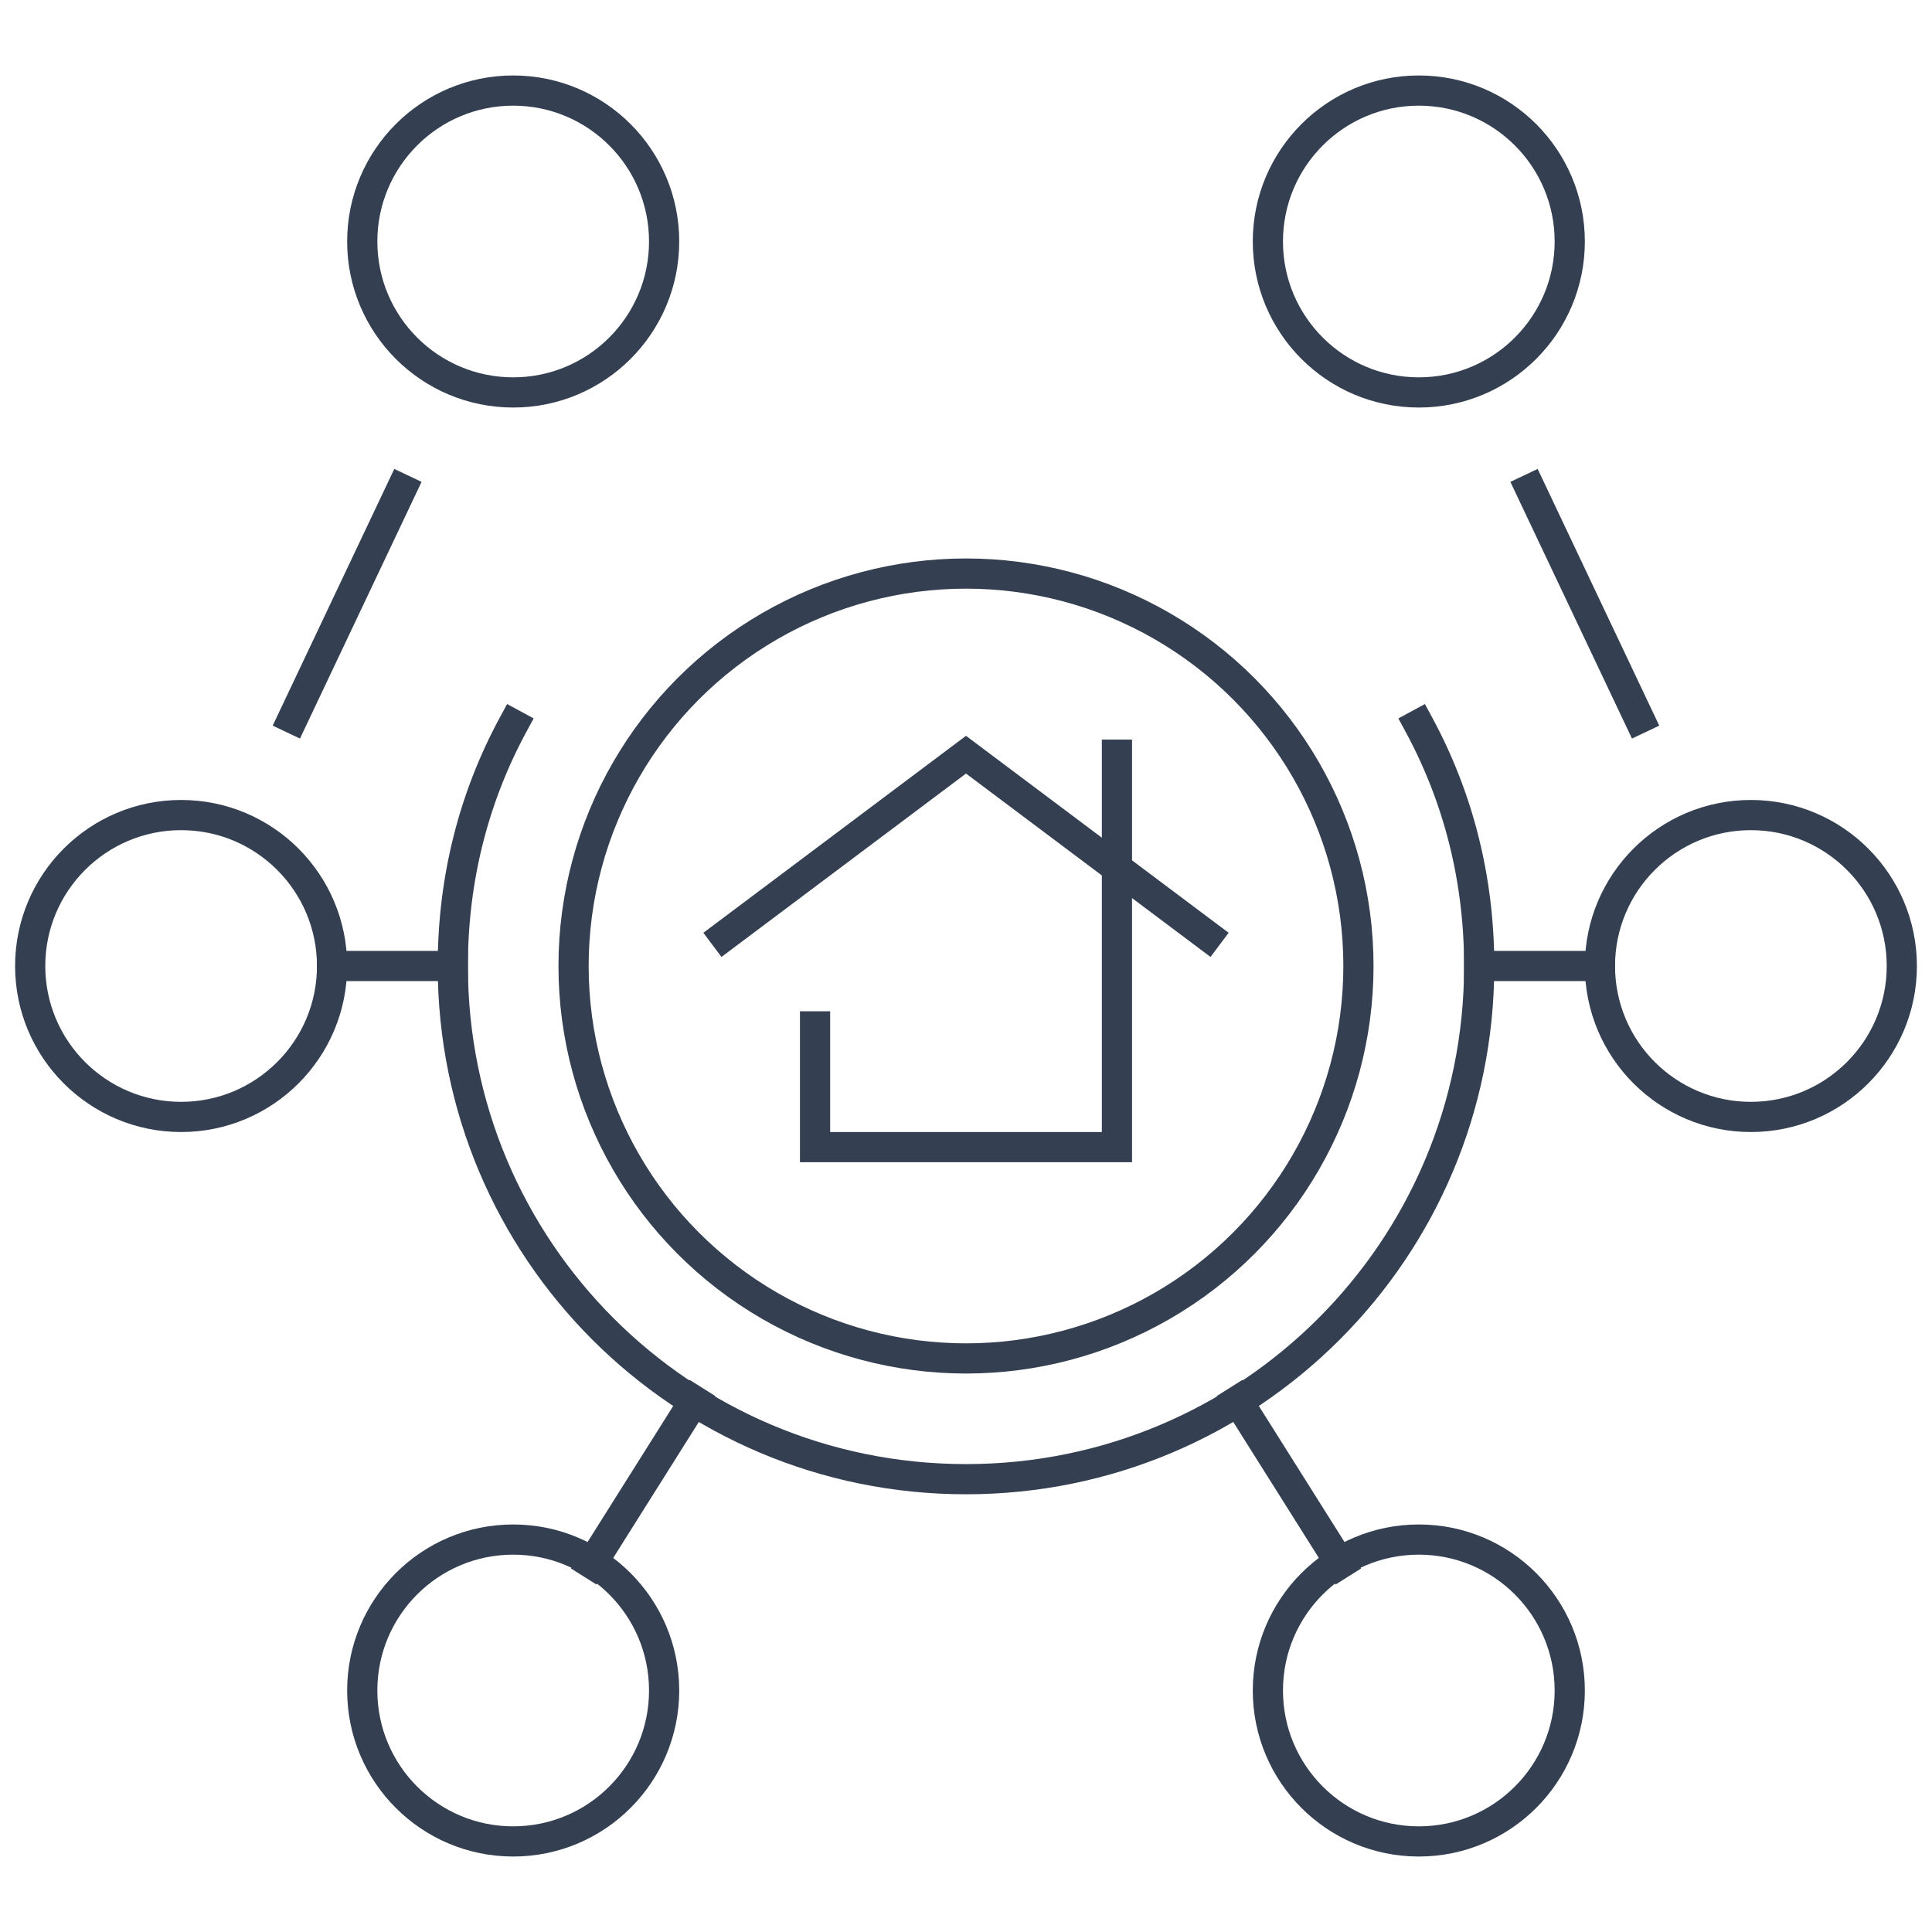<svg width="64" height="64" viewBox="0 0 64 64" fill="none" xmlns="http://www.w3.org/2000/svg">
<path d="M37 25V38H27V34" stroke="#344051" stroke-miterlimit="10" stroke-linecap="square"/>
<path d="M24 31L32 25L40 31" stroke="#344051" stroke-miterlimit="10" stroke-linecap="square"/>
<circle cx="32" cy="32" r="13" stroke="#344051" stroke-linecap="square"/>
<path d="M41 46.4L44.4 51.8" stroke="#344051" stroke-miterlimit="10" stroke-linecap="square" stroke-linejoin="round"/>
<path d="M19.602 51.8L23.002 46.4" stroke="#344051" stroke-miterlimit="10" stroke-linecap="square" stroke-linejoin="round"/>
<path d="M49 32H53" stroke="#344051" stroke-miterlimit="10" stroke-linecap="square" stroke-linejoin="round"/>
<path d="M15 32H11" stroke="#344051" stroke-miterlimit="10" stroke-linecap="square" stroke-linejoin="round"/>
<path d="M9.699 23.8L13.299 16.2" stroke="#344051" stroke-miterlimit="10" stroke-linecap="square" stroke-linejoin="round"/>
<path d="M50.699 16.2L54.299 23.8" stroke="#344051" stroke-miterlimit="10" stroke-linecap="square" stroke-linejoin="round"/>
<path d="M17 13C19.761 13 22 10.761 22 8C22 5.239 19.761 3 17 3C14.239 3 12 5.239 12 8C12 10.761 14.239 13 17 13Z" stroke="#344051" stroke-miterlimit="10" stroke-linecap="square" stroke-linejoin="round"/>
<path d="M47 13C49.761 13 52 10.761 52 8C52 5.239 49.761 3 47 3C44.239 3 42 5.239 42 8C42 10.761 44.239 13 47 13Z" stroke="#344051" stroke-miterlimit="10" stroke-linecap="square" stroke-linejoin="round"/>
<path d="M58 37C60.761 37 63 34.761 63 32C63 29.239 60.761 27 58 27C55.239 27 53 29.239 53 32C53 34.761 55.239 37 58 37Z" stroke="#344051" stroke-miterlimit="10" stroke-linecap="square" stroke-linejoin="round"/>
<path d="M6 37C8.761 37 11 34.761 11 32C11 29.239 8.761 27 6 27C3.239 27 1 29.239 1 32C1 34.761 3.239 37 6 37Z" stroke="#344051" stroke-miterlimit="10" stroke-linecap="square" stroke-linejoin="round"/>
<path d="M47 61C49.761 61 52 58.761 52 56C52 53.239 49.761 51 47 51C44.239 51 42 53.239 42 56C42 58.761 44.239 61 47 61Z" stroke="#344051" stroke-miterlimit="10" stroke-linecap="square" stroke-linejoin="round"/>
<path d="M17 61C19.761 61 22 58.761 22 56C22 53.239 19.761 51 17 51C14.239 51 12 53.239 12 56C12 58.761 14.239 61 17 61Z" stroke="#344051" stroke-miterlimit="10" stroke-linecap="square" stroke-linejoin="round"/>
<path d="M17 24C15.7 26.4 15 29.1 15 32C15 41.4 22.6 49 32 49C41.4 49 49 41.4 49 32C49 29.1 48.3 26.4 47 24" stroke="#344051" stroke-miterlimit="10" stroke-linecap="square" stroke-linejoin="round"/>
</svg>
